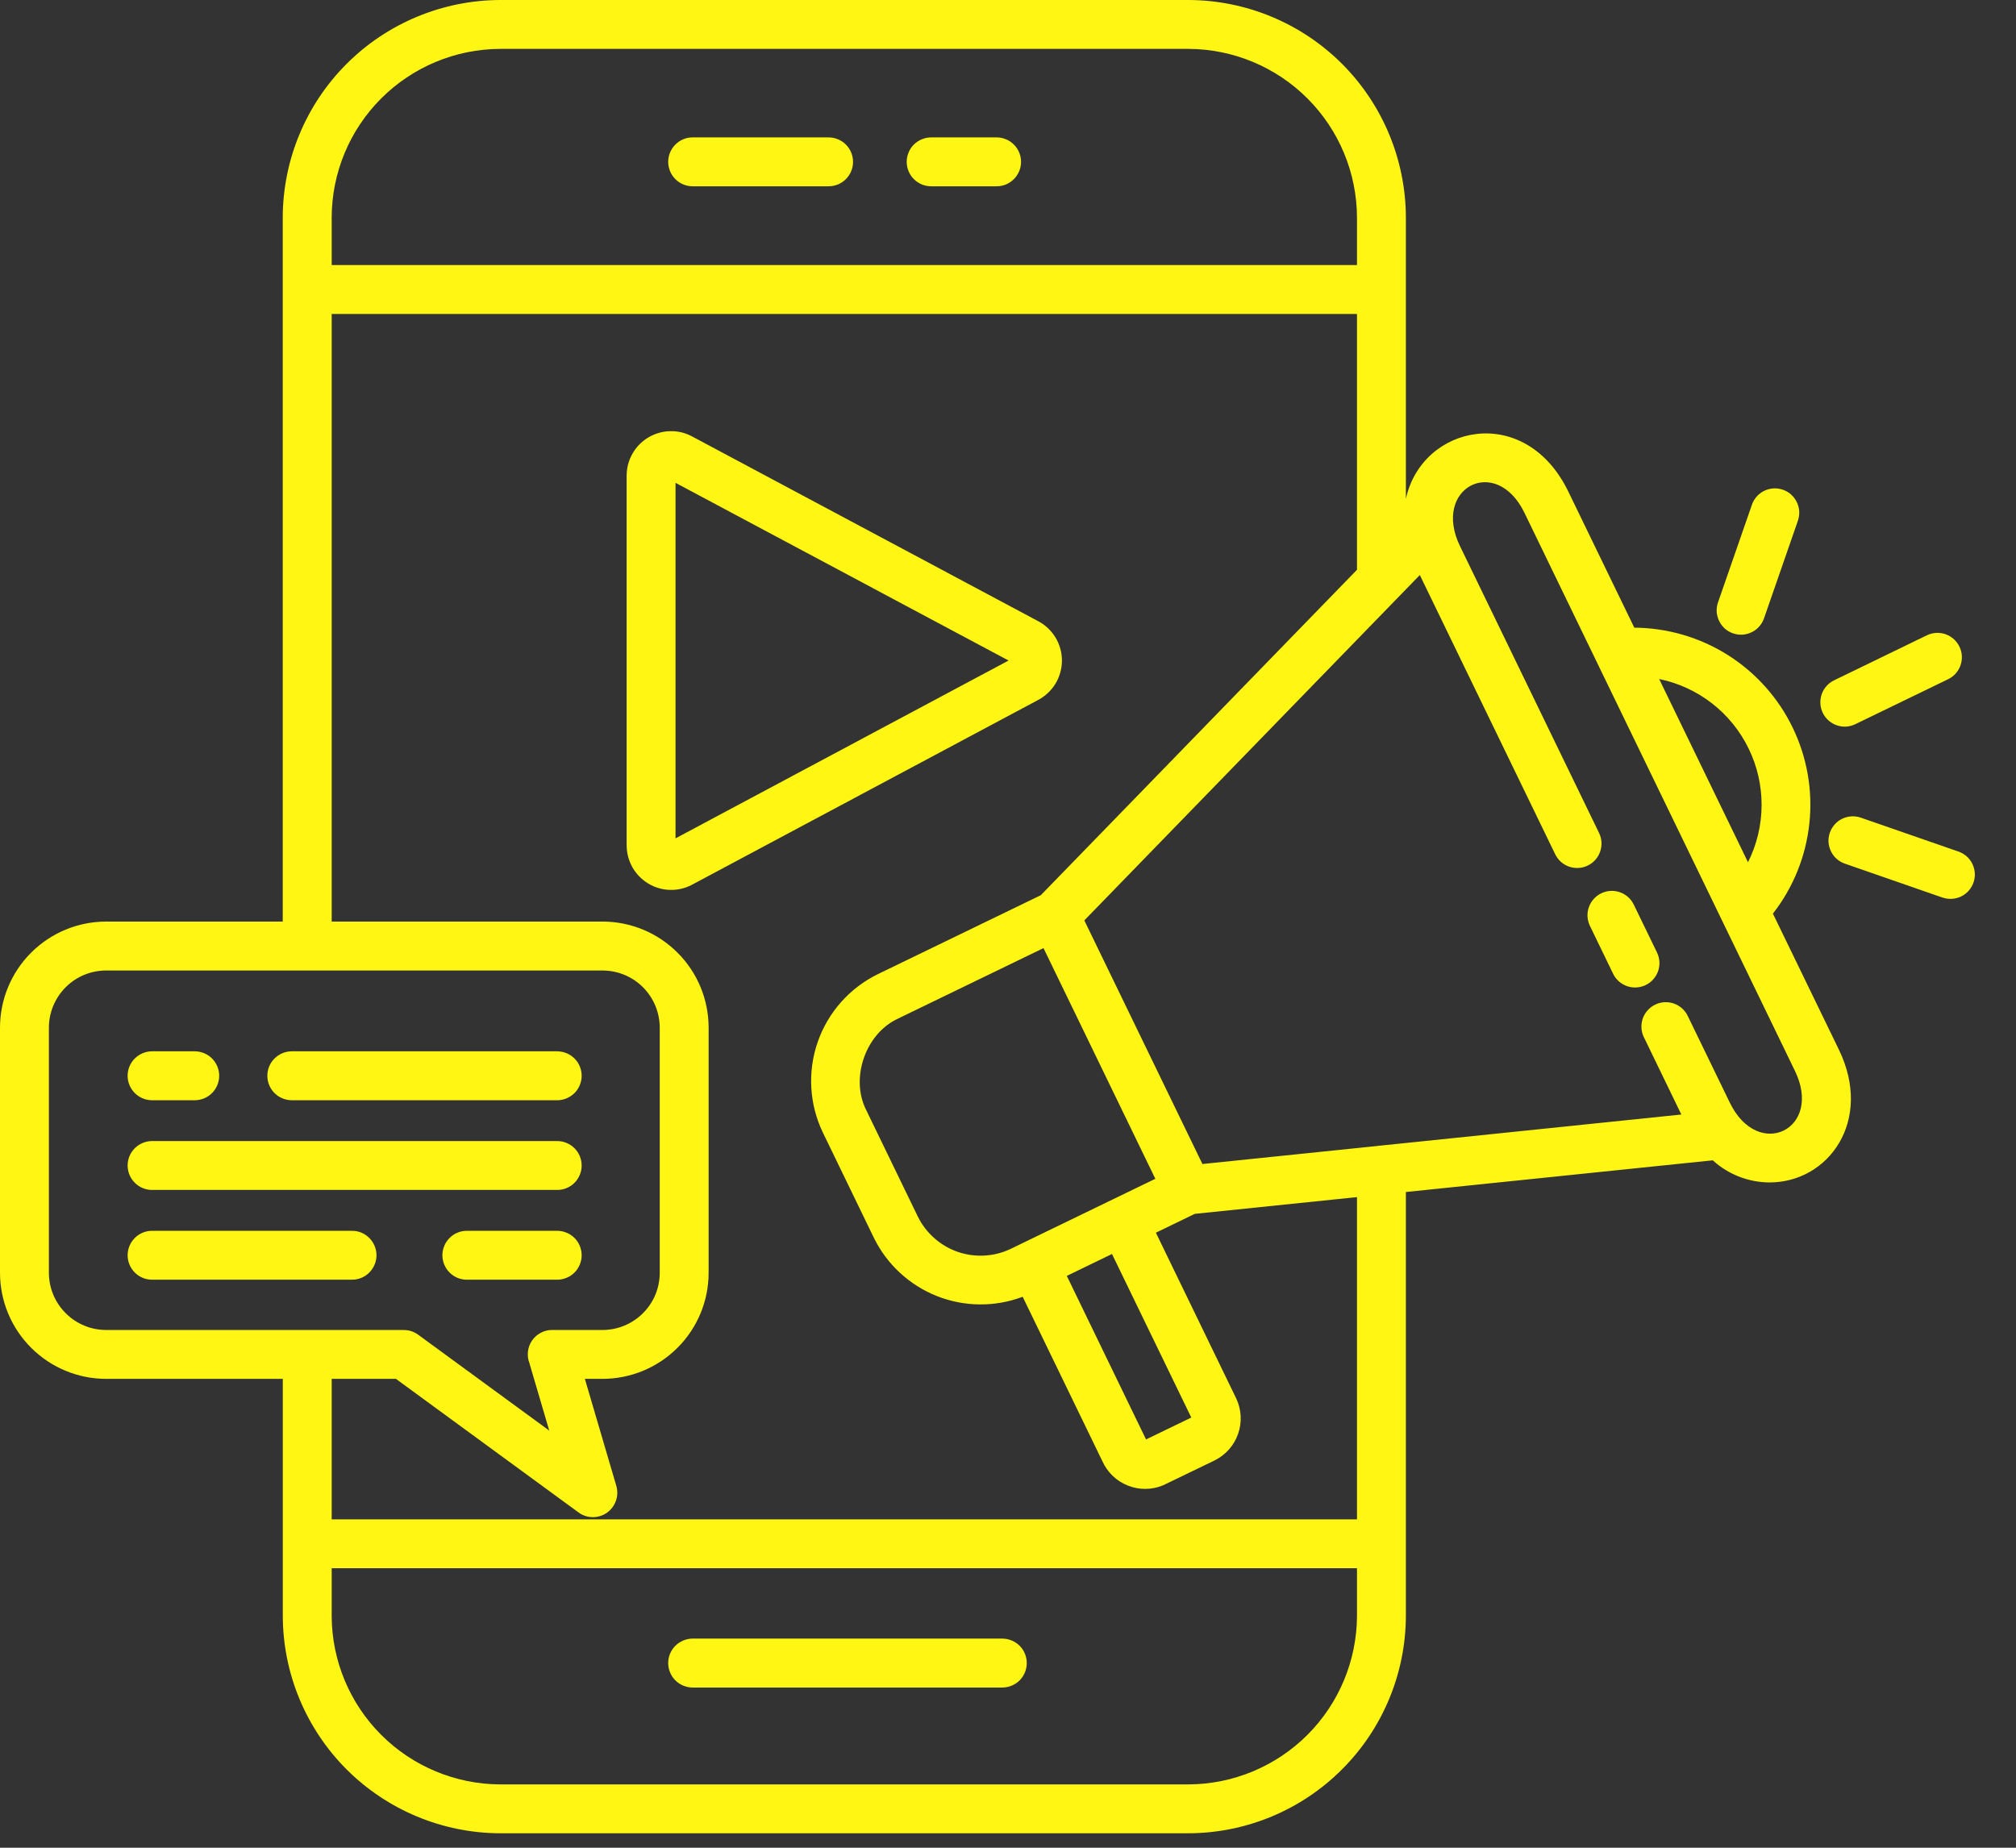 <svg width="36" height="33" viewBox="0 0 36 33" fill="none" xmlns="http://www.w3.org/2000/svg">
<rect x="0" y="0" width="36" height="33" fill="#333333" stroke="none"/>
<path id="Vector" fill-rule="evenodd" clip-rule="evenodd" d="M29.592 17.017C29.641 17.121 29.646 17.24 29.608 17.347C29.569 17.455 29.49 17.544 29.387 17.593C29.284 17.643 29.165 17.65 29.057 17.613C28.948 17.576 28.859 17.498 28.808 17.396L28.391 16.535C28.341 16.431 28.334 16.312 28.372 16.203C28.41 16.094 28.49 16.004 28.594 15.954C28.698 15.904 28.818 15.897 28.927 15.935C29.036 15.973 29.125 16.053 29.175 16.157L29.592 17.017ZM32.945 15.425C32.891 15.406 32.841 15.377 32.798 15.34C32.755 15.302 32.721 15.256 32.696 15.205C32.671 15.153 32.656 15.098 32.652 15.04C32.649 14.984 32.657 14.926 32.675 14.873C32.694 14.819 32.723 14.769 32.761 14.726C32.799 14.683 32.844 14.648 32.896 14.623C32.947 14.598 33.003 14.584 33.06 14.58C33.117 14.577 33.174 14.584 33.228 14.603L34.968 15.207C35.022 15.225 35.072 15.254 35.116 15.291C35.159 15.329 35.195 15.375 35.22 15.427C35.245 15.478 35.261 15.534 35.264 15.592C35.268 15.649 35.26 15.706 35.241 15.761C35.223 15.815 35.193 15.865 35.155 15.908C35.117 15.951 35.071 15.986 35.019 16.011C34.967 16.036 34.911 16.05 34.853 16.053C34.796 16.056 34.739 16.048 34.684 16.029L32.945 15.425ZM31.502 11.038C31.484 11.092 31.455 11.143 31.417 11.186C31.38 11.23 31.334 11.265 31.282 11.29C31.23 11.316 31.174 11.331 31.117 11.335C31.06 11.338 31.002 11.331 30.948 11.312C30.893 11.293 30.843 11.264 30.8 11.226C30.758 11.187 30.723 11.141 30.698 11.089C30.673 11.037 30.658 10.981 30.655 10.924C30.652 10.867 30.661 10.809 30.68 10.755L31.284 9.015C31.302 8.961 31.331 8.912 31.369 8.869C31.407 8.826 31.453 8.791 31.504 8.766C31.555 8.741 31.611 8.726 31.668 8.723C31.725 8.719 31.782 8.727 31.836 8.746C31.89 8.764 31.94 8.793 31.983 8.831C32.025 8.869 32.06 8.915 32.085 8.966C32.11 9.018 32.125 9.073 32.129 9.13C32.132 9.187 32.124 9.244 32.106 9.298L31.502 11.038ZM33.131 12.934C33.079 12.959 33.023 12.973 32.966 12.977C32.909 12.98 32.852 12.972 32.798 12.953C32.744 12.934 32.694 12.905 32.652 12.867C32.609 12.829 32.574 12.783 32.549 12.731C32.525 12.68 32.51 12.624 32.507 12.567C32.504 12.509 32.512 12.452 32.53 12.398C32.549 12.344 32.579 12.295 32.617 12.252C32.655 12.209 32.701 12.175 32.752 12.15L34.409 11.346C34.513 11.296 34.633 11.289 34.742 11.327C34.851 11.366 34.94 11.445 34.99 11.549C35.041 11.653 35.047 11.773 35.009 11.882C34.971 11.991 34.892 12.081 34.787 12.131L33.13 12.934L33.131 12.934ZM19.869 21.422L20.631 21.053L18.634 16.933L16.083 18.169C16.066 18.179 16.049 18.187 16.031 18.195C15.456 18.46 15.18 19.259 15.467 19.823C15.476 19.839 15.485 19.857 15.492 19.875L16.389 21.726C16.534 22.022 16.791 22.249 17.102 22.358C17.414 22.465 17.756 22.446 18.053 22.302L19.869 21.422L19.869 21.422ZM20.64 22.016L21.336 21.679L24.232 21.38V27.135H5.923V24.626H7.07L10.331 27.012C10.404 27.066 10.492 27.095 10.583 27.096C10.674 27.097 10.763 27.069 10.838 27.017C10.912 26.965 10.968 26.89 10.998 26.805C11.029 26.719 11.031 26.626 11.006 26.538L10.444 24.626H10.759C11.262 24.626 11.744 24.426 12.099 24.07C12.455 23.715 12.654 23.233 12.654 22.73V18.355C12.654 17.852 12.455 17.37 12.099 17.015C11.744 16.659 11.262 16.459 10.759 16.459H5.923V5.607H24.232V10.176L18.586 15.988L15.676 17.398C15.172 17.645 14.786 18.08 14.602 18.609C14.418 19.139 14.451 19.719 14.693 20.225L15.604 22.105C15.836 22.58 16.238 22.951 16.729 23.147C17.221 23.342 17.767 23.347 18.262 23.16L19.685 26.096C19.774 26.295 19.937 26.452 20.14 26.532C20.343 26.613 20.569 26.611 20.77 26.527L21.687 26.084C21.885 25.987 22.037 25.816 22.109 25.608C22.182 25.4 22.169 25.172 22.074 24.973L20.641 22.016L20.64 22.016ZM19.05 22.787L19.857 22.396L21.273 25.317L20.465 25.708L19.05 22.787L19.05 22.787ZM29.184 11.21L28.006 8.78C27.232 7.183 25.39 7.587 25.105 8.91V3.883C25.102 2.854 24.692 1.868 23.965 1.14C23.237 0.413 22.251 0.003 21.222 0H8.933C7.904 0.003 6.917 0.413 6.19 1.14C5.462 1.868 5.052 2.854 5.049 3.883V16.459H1.895C1.393 16.459 0.911 16.659 0.555 17.015C0.2 17.37 9.83854e-05 17.852 0 18.355V22.73C7.87139e-05 23.233 0.2 23.715 0.555 24.07C0.911 24.426 1.393 24.626 1.895 24.626H5.05V28.859C5.052 29.888 5.462 30.874 6.19 31.602C6.918 32.329 7.904 32.739 8.933 32.742H21.222C22.251 32.739 23.237 32.329 23.964 31.601C24.692 30.874 25.102 29.888 25.105 28.859V21.289L30.585 20.723C30.862 20.975 31.222 21.116 31.596 21.118C32.653 21.12 33.452 20.015 32.838 18.748L31.659 16.317C32.023 15.851 32.248 15.293 32.31 14.705C32.373 14.118 32.269 13.524 32.011 12.993C31.754 12.461 31.352 12.013 30.852 11.697C30.353 11.383 29.775 11.214 29.184 11.21V11.21ZM31.214 15.399L29.628 12.127C29.973 12.198 30.296 12.347 30.573 12.563C30.85 12.779 31.074 13.056 31.227 13.372C31.381 13.688 31.459 14.036 31.457 14.387C31.455 14.738 31.372 15.085 31.214 15.399ZM24.591 20.467C24.612 20.463 24.633 20.461 24.655 20.46L30.024 19.905L29.352 18.518C29.303 18.414 29.298 18.296 29.336 18.188C29.375 18.08 29.454 17.992 29.557 17.942C29.661 17.892 29.779 17.885 29.887 17.922C29.996 17.959 30.085 18.037 30.136 18.14L30.889 19.692C31.395 20.737 32.558 20.169 32.053 19.127L27.222 9.158C26.715 8.113 25.566 8.71 26.071 9.753L28.555 14.877C28.606 14.981 28.612 15.101 28.574 15.21C28.536 15.319 28.456 15.409 28.352 15.459C28.248 15.509 28.129 15.516 28.02 15.478C27.91 15.44 27.821 15.36 27.771 15.256L25.354 10.27L19.363 16.438L21.472 20.789L24.591 20.467V20.467ZM9.944 18.776H5.205C5.09 18.778 4.981 18.825 4.9 18.906C4.819 18.988 4.774 19.098 4.774 19.213C4.774 19.328 4.819 19.438 4.9 19.52C4.981 19.602 5.09 19.648 5.205 19.65H9.944C10.002 19.651 10.059 19.64 10.113 19.618C10.167 19.596 10.216 19.564 10.257 19.524C10.298 19.483 10.331 19.435 10.353 19.381C10.375 19.328 10.387 19.271 10.387 19.213C10.387 19.155 10.375 19.098 10.353 19.045C10.331 18.991 10.298 18.943 10.257 18.902C10.216 18.862 10.167 18.83 10.113 18.808C10.059 18.787 10.002 18.776 9.944 18.776ZM3.483 18.776C3.598 18.778 3.708 18.825 3.788 18.906C3.869 18.988 3.914 19.098 3.914 19.213C3.914 19.328 3.869 19.438 3.788 19.52C3.708 19.602 3.598 19.648 3.483 19.65H2.71C2.595 19.648 2.486 19.602 2.405 19.52C2.324 19.438 2.279 19.328 2.279 19.213C2.279 19.098 2.324 18.988 2.405 18.906C2.486 18.825 2.595 18.778 2.71 18.776H3.483ZM9.944 20.379H2.71C2.595 20.381 2.486 20.427 2.405 20.509C2.324 20.591 2.279 20.701 2.279 20.816C2.279 20.93 2.324 21.041 2.405 21.122C2.486 21.204 2.595 21.251 2.71 21.252H9.944C10.002 21.253 10.059 21.242 10.113 21.221C10.167 21.199 10.216 21.167 10.257 21.127C10.298 21.086 10.331 21.038 10.353 20.984C10.375 20.931 10.387 20.873 10.387 20.816C10.387 20.758 10.375 20.701 10.353 20.647C10.331 20.594 10.298 20.546 10.257 20.505C10.216 20.464 10.167 20.432 10.113 20.411C10.059 20.389 10.002 20.378 9.944 20.379ZM6.292 21.982H2.71C2.595 21.983 2.486 22.03 2.405 22.112C2.324 22.194 2.279 22.304 2.279 22.419C2.279 22.533 2.324 22.643 2.405 22.725C2.486 22.807 2.595 22.854 2.71 22.855H6.292C6.407 22.854 6.516 22.807 6.597 22.725C6.677 22.643 6.723 22.533 6.723 22.419C6.723 22.304 6.677 22.194 6.597 22.112C6.516 22.03 6.407 21.983 6.292 21.982ZM9.944 21.982H8.331C8.216 21.983 8.106 22.03 8.026 22.112C7.945 22.194 7.9 22.304 7.9 22.419C7.9 22.533 7.945 22.643 8.026 22.725C8.106 22.807 8.216 22.854 8.331 22.855H9.944C10.002 22.856 10.059 22.845 10.113 22.823C10.167 22.802 10.216 22.77 10.257 22.729C10.298 22.689 10.331 22.64 10.353 22.587C10.375 22.534 10.387 22.476 10.387 22.419C10.387 22.361 10.375 22.303 10.353 22.25C10.331 22.197 10.298 22.148 10.257 22.108C10.216 22.067 10.167 22.035 10.113 22.014C10.059 21.992 10.002 21.981 9.944 21.982ZM11.781 22.731V18.355C11.781 18.084 11.673 17.824 11.482 17.632C11.29 17.44 11.03 17.333 10.759 17.333H1.895C1.624 17.333 1.364 17.44 1.173 17.632C0.981 17.824 0.873 18.084 0.873 18.355V22.731C0.873 23.002 0.981 23.262 1.173 23.453C1.364 23.645 1.624 23.753 1.895 23.753H7.211V23.754C7.303 23.753 7.394 23.783 7.468 23.838L9.808 25.55L9.453 24.343C9.428 24.277 9.419 24.206 9.428 24.136C9.436 24.065 9.462 23.998 9.502 23.94C9.542 23.882 9.596 23.835 9.659 23.802C9.721 23.769 9.791 23.752 9.862 23.753H10.759C11.03 23.753 11.29 23.645 11.482 23.453C11.674 23.262 11.781 23.002 11.781 22.73L11.781 22.731ZM12.063 14.973L18.01 11.797L12.063 8.623V14.973V14.973ZM18.535 12.503C18.664 12.436 18.772 12.334 18.848 12.21C18.923 12.085 18.963 11.943 18.963 11.797C18.963 11.652 18.923 11.509 18.848 11.385C18.772 11.261 18.664 11.159 18.535 11.092L12.352 7.791C12.231 7.727 12.096 7.696 11.959 7.701C11.822 7.705 11.689 7.745 11.572 7.816C11.456 7.886 11.359 7.986 11.292 8.106C11.225 8.225 11.19 8.359 11.19 8.496V15.099C11.191 15.235 11.226 15.37 11.293 15.489C11.36 15.607 11.457 15.707 11.573 15.778C11.69 15.849 11.823 15.889 11.959 15.893C12.096 15.898 12.231 15.867 12.352 15.804L18.535 12.503ZM12.363 30.139C12.248 30.137 12.139 30.09 12.058 30.009C11.978 29.927 11.932 29.817 11.932 29.702C11.932 29.587 11.978 29.477 12.058 29.395C12.139 29.314 12.248 29.267 12.363 29.265H17.904C18.019 29.267 18.129 29.314 18.21 29.395C18.29 29.477 18.335 29.587 18.335 29.702C18.335 29.817 18.29 29.927 18.21 30.009C18.129 30.09 18.019 30.137 17.904 30.139H12.363ZM12.363 3.327C12.248 3.326 12.139 3.279 12.058 3.197C11.978 3.116 11.932 3.005 11.932 2.891C11.932 2.776 11.978 2.666 12.058 2.584C12.139 2.502 12.248 2.455 12.363 2.454H14.79C14.848 2.453 14.905 2.464 14.959 2.486C15.013 2.507 15.062 2.539 15.103 2.58C15.144 2.62 15.177 2.669 15.199 2.722C15.221 2.776 15.233 2.833 15.233 2.891C15.233 2.948 15.221 3.006 15.199 3.059C15.177 3.112 15.144 3.161 15.103 3.201C15.062 3.242 15.013 3.274 14.959 3.296C14.905 3.317 14.848 3.328 14.79 3.327H12.363ZM16.634 3.327C16.576 3.328 16.519 3.317 16.465 3.296C16.411 3.274 16.363 3.242 16.321 3.201C16.28 3.161 16.247 3.112 16.225 3.059C16.203 3.006 16.191 2.948 16.191 2.891C16.191 2.833 16.203 2.776 16.225 2.722C16.247 2.669 16.28 2.62 16.321 2.58C16.363 2.539 16.411 2.507 16.465 2.486C16.519 2.464 16.576 2.453 16.634 2.454H17.791C17.849 2.453 17.906 2.464 17.96 2.486C18.013 2.507 18.062 2.539 18.103 2.58C18.144 2.62 18.177 2.669 18.199 2.722C18.222 2.776 18.233 2.833 18.233 2.891C18.233 2.948 18.222 3.006 18.199 3.059C18.177 3.112 18.144 3.161 18.103 3.201C18.062 3.242 18.013 3.274 17.96 3.296C17.906 3.317 17.849 3.328 17.791 3.327H16.634ZM5.923 28.008H24.232V28.859C24.229 29.656 23.911 30.42 23.347 30.984C22.783 31.548 22.019 31.866 21.222 31.869H8.933C8.135 31.866 7.371 31.548 6.807 30.984C6.243 30.42 5.925 29.656 5.923 28.859V28.008ZM5.923 4.734V3.883C5.925 3.086 6.243 2.322 6.807 1.758C7.371 1.194 8.135 0.876 8.933 0.873H21.222C22.019 0.876 22.783 1.194 23.347 1.758C23.911 2.322 24.229 3.086 24.232 3.883V4.734H5.923Z" fill="#FFF613"/>
</svg>
